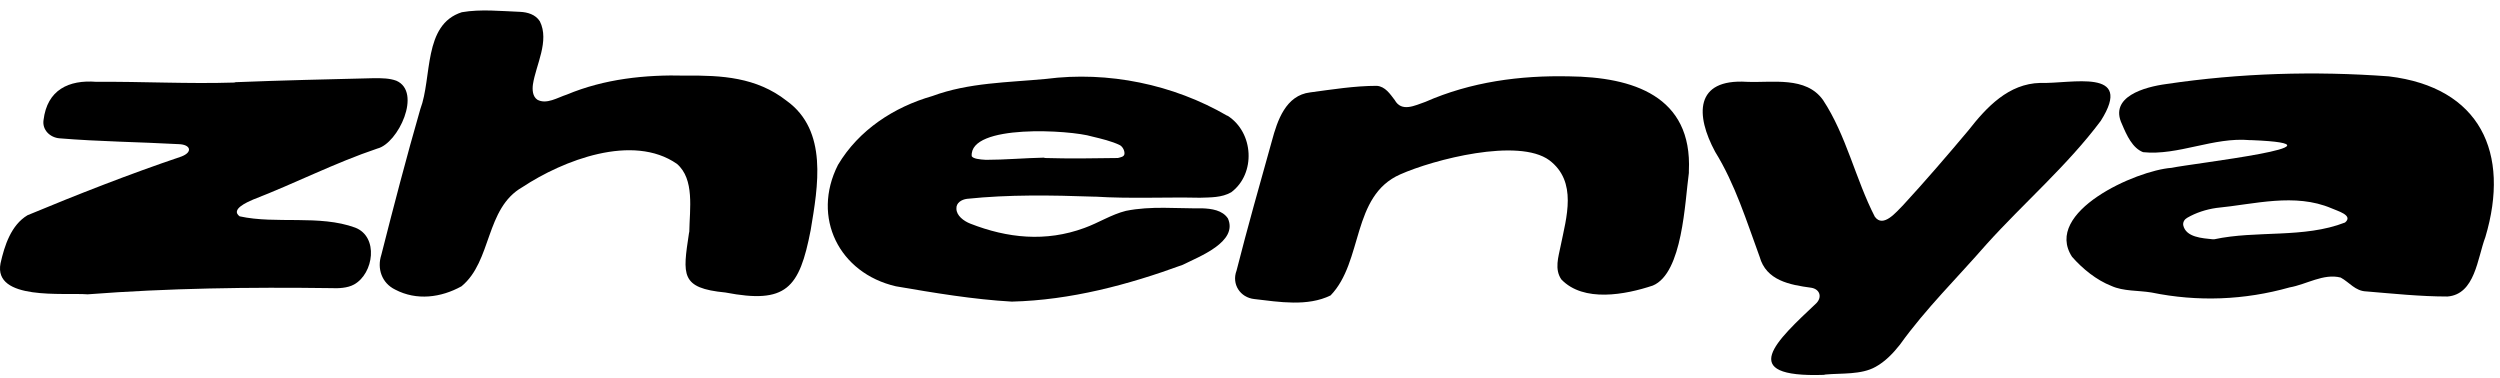 <svg viewBox="0 0 192 29" fill="none" xmlns="http://www.w3.org/2000/svg">
<path d="M183.458 5.864C190.484 6.704 192.808 11.743 190.876 18.209C190.26 19.833 190.092 22.604 187.965 22.772C185.865 22.772 183.766 22.548 181.723 22.38C180.883 22.352 180.435 21.68 179.763 21.316C178.447 20.98 177.132 21.848 175.844 22.072C172.373 23.052 168.79 23.192 165.235 22.464C164.227 22.296 163.079 22.38 162.156 21.96C161.008 21.512 159.944 20.645 159.132 19.721C156.893 16.278 164.059 13.086 166.774 12.89C168.342 12.555 181.135 11.099 172.933 10.763H172.793C169.994 10.511 167.278 11.967 164.591 11.687C163.779 11.379 163.331 10.399 162.967 9.531C161.96 7.432 164.703 6.676 166.382 6.452C172.037 5.612 177.748 5.444 183.458 5.864ZM180.099 17.089C180.771 16.53 179.483 16.194 179.063 15.998C176.236 14.794 173.129 15.69 170.217 15.97C169.434 16.082 168.65 16.334 167.978 16.726C167.782 16.837 167.642 17.033 167.67 17.285C167.866 18.237 169.154 18.293 169.938 18.377H170.05C173.297 17.677 176.936 18.321 180.099 17.089Z" fill="black"/>
<path d="M156.694 6.368C159.045 6.452 163.944 5.165 161.341 9.279C158.765 12.723 155.434 15.578 152.579 18.741C150.34 21.316 147.904 23.696 145.917 26.467C145.413 27.111 144.769 27.783 144.041 28.175C142.949 28.79 141.438 28.651 140.206 28.762L140.066 28.79C133.264 29.014 136.455 26.159 139.506 23.276C139.954 22.8 139.758 22.212 139.114 22.1C137.435 21.876 135.643 21.54 135.14 19.721C134.132 16.977 133.264 14.15 131.724 11.659C130.213 8.86 130.129 6.032 134.16 6.284C136.119 6.368 138.695 5.836 140.01 7.684C141.802 10.399 142.502 13.758 143.985 16.642C144.629 17.537 145.637 16.278 146.169 15.746C147.848 13.926 149.556 11.939 151.179 10.007C152.579 8.216 154.259 6.424 156.694 6.368Z" fill="black"/>
<path d="M120.524 5.864C125.367 5.92 129.985 7.348 129.705 13.142V13.282C129.398 15.494 129.23 20.98 126.934 21.932C124.835 22.632 121.616 23.248 119.908 21.456C119.376 20.672 119.684 19.749 119.852 18.909C120.3 16.698 121.168 13.954 118.984 12.303C116.605 10.567 110.111 12.247 107.535 13.394C103.784 15.046 104.708 20.085 102.189 22.688C100.425 23.556 98.242 23.192 96.338 22.968C95.246 22.856 94.575 21.82 94.966 20.785C95.806 17.481 96.758 14.122 97.682 10.819C98.102 9.251 98.746 7.32 100.621 7.096C102.301 6.872 104.036 6.592 105.744 6.592C106.388 6.648 106.751 7.208 107.115 7.684C107.647 8.636 108.655 8.104 109.467 7.824C112.966 6.284 116.745 5.78 120.524 5.864Z" fill="black"/>
<path d="M94.251 8.888H94.279C96.295 10.175 96.463 13.338 94.559 14.766C93.831 15.186 92.964 15.158 92.152 15.186C89.493 15.13 86.749 15.27 84.118 15.102H83.978C80.759 14.99 77.484 14.934 74.264 15.27C73.844 15.326 73.425 15.578 73.453 16.026C73.453 16.558 74.013 16.977 74.516 17.174C77.372 18.293 80.311 18.601 83.278 17.509C84.37 17.117 85.35 16.474 86.469 16.194C88.401 15.802 90.388 16.026 92.32 15.998C93.048 16.026 93.887 16.138 94.307 16.782C95.091 18.573 92.124 19.693 90.836 20.337C86.637 21.876 82.214 23.052 77.708 23.164C74.74 22.996 71.745 22.492 68.806 21.988C64.439 20.98 62.312 16.698 64.355 12.667C65.951 9.979 68.666 8.216 71.605 7.376C74.404 6.34 77.4 6.34 80.339 6.06C85.098 5.444 90.108 6.48 94.251 8.888ZM85.853 12.135C86.049 12.079 86.329 12.051 86.357 11.827C86.385 11.603 86.245 11.295 86.021 11.155C85.406 10.847 84.566 10.651 83.866 10.483C82.214 9.979 74.432 9.503 74.628 11.995C74.74 12.191 75.216 12.247 75.72 12.275C77.176 12.275 78.715 12.135 80.171 12.107L80.255 12.135C82.074 12.191 84.09 12.163 85.853 12.135Z" fill="black"/>
<path d="M60.412 7.74C63.603 10.035 62.819 14.318 62.259 17.677C61.392 22.156 60.384 23.36 55.709 22.464C52.238 22.128 52.434 21.12 52.91 17.929L52.938 17.789C52.966 16.054 53.358 13.758 51.986 12.583C48.599 10.231 43.252 12.303 40.117 14.374C37.262 15.998 37.794 20.057 35.442 21.988C33.875 22.856 31.999 23.108 30.348 22.24C29.312 21.736 28.948 20.617 29.284 19.581C30.236 15.83 31.215 12.079 32.279 8.384C33.203 5.948 32.475 1.889 35.47 0.938C36.926 0.686 38.465 0.854 39.949 0.91C40.509 0.938 41.125 1.106 41.461 1.637C42.217 3.149 41.153 4.997 40.929 6.48C40.873 6.9 40.901 7.404 41.265 7.656C41.965 8.048 42.832 7.488 43.532 7.264C46.416 6.06 49.551 5.724 52.658 5.808C55.401 5.78 58.089 5.92 60.412 7.74Z" fill="black"/>
<path d="M30.44 6.2C32.428 7.068 30.58 11.015 28.985 11.407C25.738 12.499 22.631 14.094 19.439 15.326C18.991 15.522 17.676 16.082 18.404 16.614C21.203 17.23 24.534 16.474 27.277 17.481C29.097 18.181 28.705 21.009 27.193 21.848C26.689 22.128 25.99 22.156 25.402 22.128C19.159 22.044 12.945 22.128 6.731 22.604C4.911 22.464 -0.52 23.108 0.04 20.225C0.348 18.853 0.852 17.285 2.112 16.53C5.947 14.934 9.95 13.367 13.925 12.023C14.82 11.687 14.652 11.099 13.729 11.071C10.678 10.903 7.626 10.875 4.575 10.623C3.847 10.567 3.231 9.979 3.343 9.224C3.623 6.9 5.275 6.116 7.402 6.284C10.93 6.256 14.485 6.452 17.984 6.34L18.096 6.312C21.623 6.172 25.234 6.088 28.733 6.004C29.321 6.004 29.909 6.004 30.44 6.2Z" fill="black"/>
</svg>
